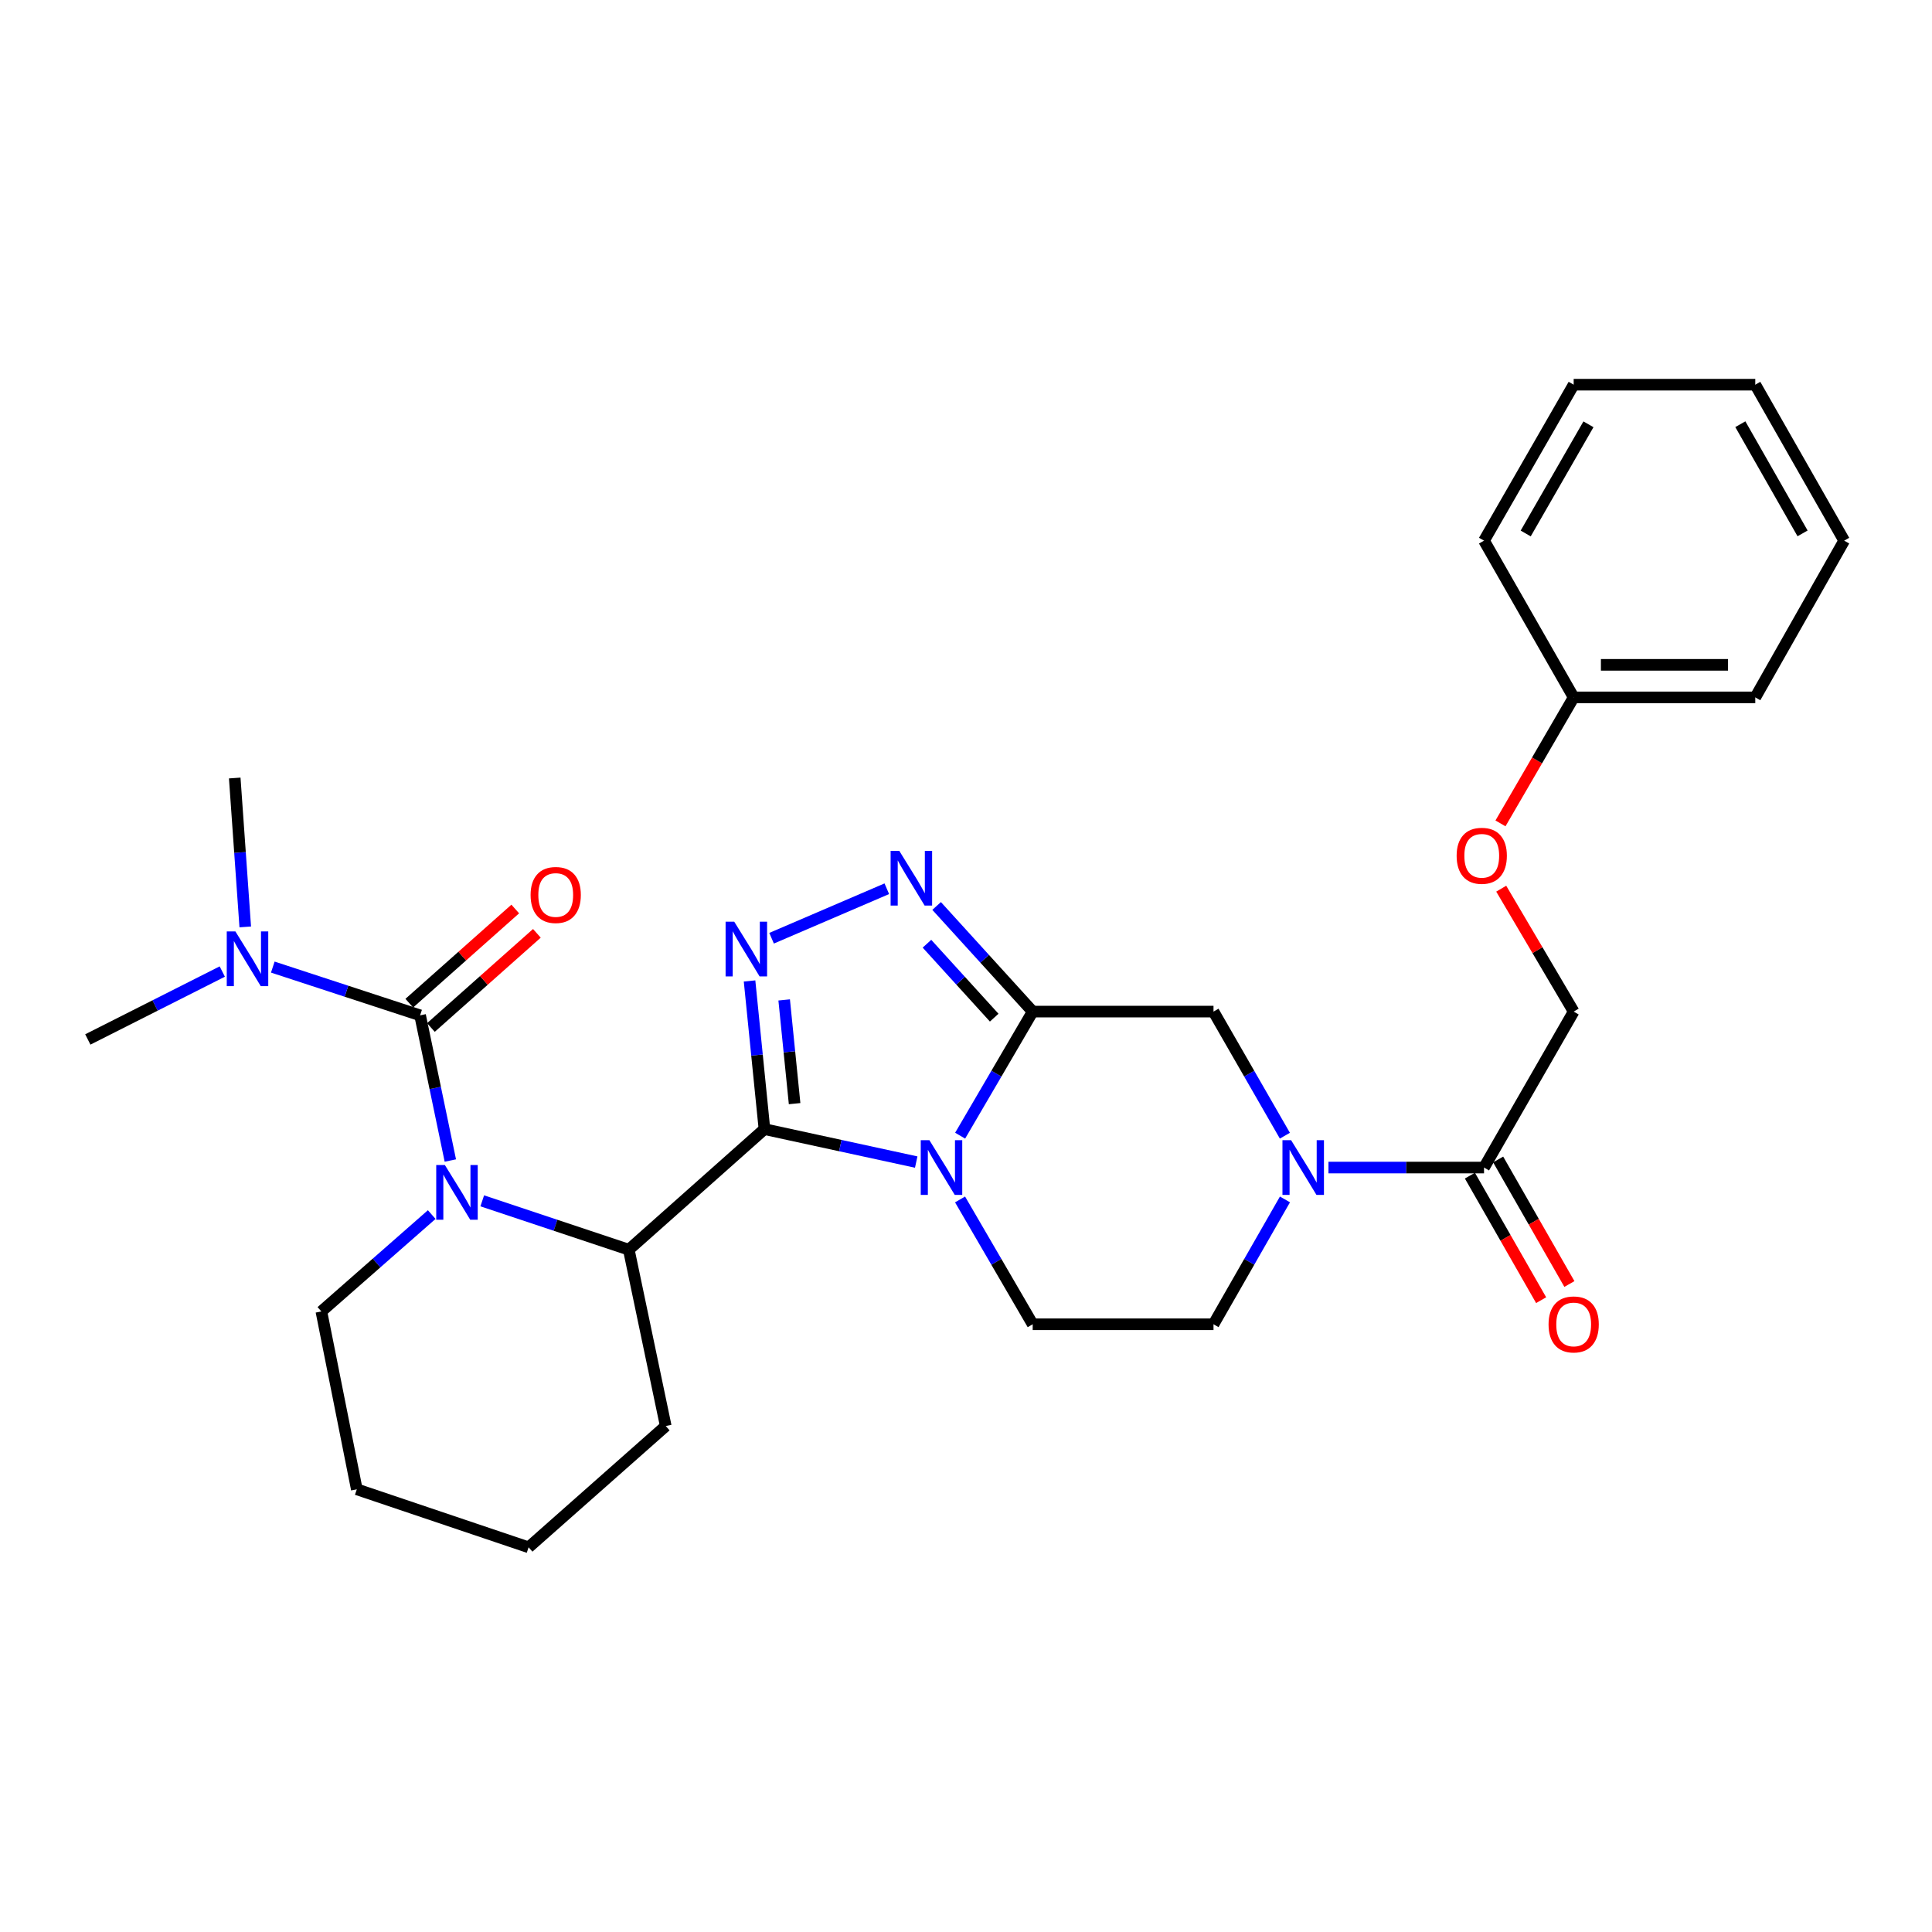 <?xml version='1.0' encoding='iso-8859-1'?>
<svg version='1.1' baseProfile='full'
              xmlns='http://www.w3.org/2000/svg'
                      xmlns:rdkit='http://www.rdkit.org/xml'
                      xmlns:xlink='http://www.w3.org/1999/xlink'
                  xml:space='preserve'
width='1000px' height='1000px' viewBox='0 0 1000 1000'>
<!-- END OF HEADER -->
<rect style='opacity:1.0;fill:#FFFFFF;stroke:none' width='1000' height='1000' x='0' y='0'> </rect>
<path class='bond-0' d='M 395.677,584.432 L 434.955,592.957' style='fill:none;fill-rule:evenodd;stroke:#000000;stroke-width:6px;stroke-linecap:butt;stroke-linejoin:miter;stroke-opacity:1' />
<path class='bond-0' d='M 434.955,592.957 L 474.232,601.483' style='fill:none;fill-rule:evenodd;stroke:#0000FF;stroke-width:6px;stroke-linecap:butt;stroke-linejoin:miter;stroke-opacity:1' />
<path class='bond-2' d='M 395.677,584.432 L 391.822,546.086' style='fill:none;fill-rule:evenodd;stroke:#000000;stroke-width:6px;stroke-linecap:butt;stroke-linejoin:miter;stroke-opacity:1' />
<path class='bond-2' d='M 391.822,546.086 L 387.967,507.74' style='fill:none;fill-rule:evenodd;stroke:#0000FF;stroke-width:6px;stroke-linecap:butt;stroke-linejoin:miter;stroke-opacity:1' />
<path class='bond-2' d='M 411.285,571.242 L 408.586,544.4' style='fill:none;fill-rule:evenodd;stroke:#000000;stroke-width:6px;stroke-linecap:butt;stroke-linejoin:miter;stroke-opacity:1' />
<path class='bond-2' d='M 408.586,544.4 L 405.888,517.558' style='fill:none;fill-rule:evenodd;stroke:#0000FF;stroke-width:6px;stroke-linecap:butt;stroke-linejoin:miter;stroke-opacity:1' />
<path class='bond-6' d='M 395.677,584.432 L 325.464,646.838' style='fill:none;fill-rule:evenodd;stroke:#000000;stroke-width:6px;stroke-linecap:butt;stroke-linejoin:miter;stroke-opacity:1' />
<path class='bond-1' d='M 496.964,587.825 L 515.743,555.711' style='fill:none;fill-rule:evenodd;stroke:#0000FF;stroke-width:6px;stroke-linecap:butt;stroke-linejoin:miter;stroke-opacity:1' />
<path class='bond-1' d='M 515.743,555.711 L 534.521,523.598' style='fill:none;fill-rule:evenodd;stroke:#000000;stroke-width:6px;stroke-linecap:butt;stroke-linejoin:miter;stroke-opacity:1' />
<path class='bond-10' d='M 496.922,620.829 L 515.722,653.135' style='fill:none;fill-rule:evenodd;stroke:#0000FF;stroke-width:6px;stroke-linecap:butt;stroke-linejoin:miter;stroke-opacity:1' />
<path class='bond-10' d='M 515.722,653.135 L 534.521,685.441' style='fill:none;fill-rule:evenodd;stroke:#000000;stroke-width:6px;stroke-linecap:butt;stroke-linejoin:miter;stroke-opacity:1' />
<path class='bond-8' d='M 534.521,523.598 L 628.108,523.598' style='fill:none;fill-rule:evenodd;stroke:#000000;stroke-width:6px;stroke-linecap:butt;stroke-linejoin:miter;stroke-opacity:1' />
<path class='bond-29' d='M 534.521,523.598 L 509.658,496.263' style='fill:none;fill-rule:evenodd;stroke:#000000;stroke-width:6px;stroke-linecap:butt;stroke-linejoin:miter;stroke-opacity:1' />
<path class='bond-29' d='M 509.658,496.263 L 484.795,468.928' style='fill:none;fill-rule:evenodd;stroke:#0000FF;stroke-width:6px;stroke-linecap:butt;stroke-linejoin:miter;stroke-opacity:1' />
<path class='bond-29' d='M 514.598,526.734 L 497.194,507.6' style='fill:none;fill-rule:evenodd;stroke:#000000;stroke-width:6px;stroke-linecap:butt;stroke-linejoin:miter;stroke-opacity:1' />
<path class='bond-29' d='M 497.194,507.6 L 479.79,488.465' style='fill:none;fill-rule:evenodd;stroke:#0000FF;stroke-width:6px;stroke-linecap:butt;stroke-linejoin:miter;stroke-opacity:1' />
<path class='bond-5' d='M 399.371,485.628 L 459.013,460.013' style='fill:none;fill-rule:evenodd;stroke:#0000FF;stroke-width:6px;stroke-linecap:butt;stroke-linejoin:miter;stroke-opacity:1' />
<path class='bond-3' d='M 249.614,621.547 L 287.539,634.192' style='fill:none;fill-rule:evenodd;stroke:#0000FF;stroke-width:6px;stroke-linecap:butt;stroke-linejoin:miter;stroke-opacity:1' />
<path class='bond-3' d='M 287.539,634.192 L 325.464,646.838' style='fill:none;fill-rule:evenodd;stroke:#000000;stroke-width:6px;stroke-linecap:butt;stroke-linejoin:miter;stroke-opacity:1' />
<path class='bond-4' d='M 233.094,600.684 L 225.269,563.11' style='fill:none;fill-rule:evenodd;stroke:#0000FF;stroke-width:6px;stroke-linecap:butt;stroke-linejoin:miter;stroke-opacity:1' />
<path class='bond-4' d='M 225.269,563.11 L 217.444,525.535' style='fill:none;fill-rule:evenodd;stroke:#000000;stroke-width:6px;stroke-linecap:butt;stroke-linejoin:miter;stroke-opacity:1' />
<path class='bond-17' d='M 223.455,628.663 L 194.9,653.734' style='fill:none;fill-rule:evenodd;stroke:#0000FF;stroke-width:6px;stroke-linecap:butt;stroke-linejoin:miter;stroke-opacity:1' />
<path class='bond-17' d='M 194.9,653.734 L 166.345,678.804' style='fill:none;fill-rule:evenodd;stroke:#000000;stroke-width:6px;stroke-linecap:butt;stroke-linejoin:miter;stroke-opacity:1' />
<path class='bond-11' d='M 217.444,525.535 L 179.321,513.049' style='fill:none;fill-rule:evenodd;stroke:#000000;stroke-width:6px;stroke-linecap:butt;stroke-linejoin:miter;stroke-opacity:1' />
<path class='bond-11' d='M 179.321,513.049 L 141.198,500.562' style='fill:none;fill-rule:evenodd;stroke:#0000FF;stroke-width:6px;stroke-linecap:butt;stroke-linejoin:miter;stroke-opacity:1' />
<path class='bond-13' d='M 223.04,531.833 L 250.464,507.463' style='fill:none;fill-rule:evenodd;stroke:#000000;stroke-width:6px;stroke-linecap:butt;stroke-linejoin:miter;stroke-opacity:1' />
<path class='bond-13' d='M 250.464,507.463 L 277.887,483.093' style='fill:none;fill-rule:evenodd;stroke:#FF0000;stroke-width:6px;stroke-linecap:butt;stroke-linejoin:miter;stroke-opacity:1' />
<path class='bond-13' d='M 211.848,519.238 L 239.271,494.868' style='fill:none;fill-rule:evenodd;stroke:#000000;stroke-width:6px;stroke-linecap:butt;stroke-linejoin:miter;stroke-opacity:1' />
<path class='bond-13' d='M 239.271,494.868 L 266.695,470.499' style='fill:none;fill-rule:evenodd;stroke:#FF0000;stroke-width:6px;stroke-linecap:butt;stroke-linejoin:miter;stroke-opacity:1' />
<path class='bond-19' d='M 325.464,646.838 L 344.588,738.103' style='fill:none;fill-rule:evenodd;stroke:#000000;stroke-width:6px;stroke-linecap:butt;stroke-linejoin:miter;stroke-opacity:1' />
<path class='bond-7' d='M 665.094,620.819 L 646.601,653.13' style='fill:none;fill-rule:evenodd;stroke:#0000FF;stroke-width:6px;stroke-linecap:butt;stroke-linejoin:miter;stroke-opacity:1' />
<path class='bond-7' d='M 646.601,653.13 L 628.108,685.441' style='fill:none;fill-rule:evenodd;stroke:#000000;stroke-width:6px;stroke-linecap:butt;stroke-linejoin:miter;stroke-opacity:1' />
<path class='bond-9' d='M 687.616,604.323 L 727.873,604.323' style='fill:none;fill-rule:evenodd;stroke:#0000FF;stroke-width:6px;stroke-linecap:butt;stroke-linejoin:miter;stroke-opacity:1' />
<path class='bond-9' d='M 727.873,604.323 L 768.131,604.323' style='fill:none;fill-rule:evenodd;stroke:#000000;stroke-width:6px;stroke-linecap:butt;stroke-linejoin:miter;stroke-opacity:1' />
<path class='bond-30' d='M 665.053,587.835 L 646.58,555.716' style='fill:none;fill-rule:evenodd;stroke:#0000FF;stroke-width:6px;stroke-linecap:butt;stroke-linejoin:miter;stroke-opacity:1' />
<path class='bond-30' d='M 646.58,555.716 L 628.108,523.598' style='fill:none;fill-rule:evenodd;stroke:#000000;stroke-width:6px;stroke-linecap:butt;stroke-linejoin:miter;stroke-opacity:1' />
<path class='bond-14' d='M 768.131,604.323 L 814.531,523.598' style='fill:none;fill-rule:evenodd;stroke:#000000;stroke-width:6px;stroke-linecap:butt;stroke-linejoin:miter;stroke-opacity:1' />
<path class='bond-15' d='M 760.819,608.506 L 779.255,640.736' style='fill:none;fill-rule:evenodd;stroke:#000000;stroke-width:6px;stroke-linecap:butt;stroke-linejoin:miter;stroke-opacity:1' />
<path class='bond-15' d='M 779.255,640.736 L 797.691,672.967' style='fill:none;fill-rule:evenodd;stroke:#FF0000;stroke-width:6px;stroke-linecap:butt;stroke-linejoin:miter;stroke-opacity:1' />
<path class='bond-15' d='M 775.444,600.14 L 793.88,632.371' style='fill:none;fill-rule:evenodd;stroke:#000000;stroke-width:6px;stroke-linecap:butt;stroke-linejoin:miter;stroke-opacity:1' />
<path class='bond-15' d='M 793.88,632.371 L 812.316,664.602' style='fill:none;fill-rule:evenodd;stroke:#FF0000;stroke-width:6px;stroke-linecap:butt;stroke-linejoin:miter;stroke-opacity:1' />
<path class='bond-12' d='M 534.521,685.441 L 628.108,685.441' style='fill:none;fill-rule:evenodd;stroke:#000000;stroke-width:6px;stroke-linecap:butt;stroke-linejoin:miter;stroke-opacity:1' />
<path class='bond-20' d='M 126.942,479.769 L 124.221,441.233' style='fill:none;fill-rule:evenodd;stroke:#0000FF;stroke-width:6px;stroke-linecap:butt;stroke-linejoin:miter;stroke-opacity:1' />
<path class='bond-20' d='M 124.221,441.233 L 121.499,402.698' style='fill:none;fill-rule:evenodd;stroke:#000000;stroke-width:6px;stroke-linecap:butt;stroke-linejoin:miter;stroke-opacity:1' />
<path class='bond-21' d='M 115.053,502.869 L 80.254,520.445' style='fill:none;fill-rule:evenodd;stroke:#0000FF;stroke-width:6px;stroke-linecap:butt;stroke-linejoin:miter;stroke-opacity:1' />
<path class='bond-21' d='M 80.254,520.445 L 45.455,538.022' style='fill:none;fill-rule:evenodd;stroke:#000000;stroke-width:6px;stroke-linecap:butt;stroke-linejoin:miter;stroke-opacity:1' />
<path class='bond-16' d='M 814.531,523.598 L 795.782,491.787' style='fill:none;fill-rule:evenodd;stroke:#000000;stroke-width:6px;stroke-linecap:butt;stroke-linejoin:miter;stroke-opacity:1' />
<path class='bond-16' d='M 795.782,491.787 L 777.032,459.976' style='fill:none;fill-rule:evenodd;stroke:#FF0000;stroke-width:6px;stroke-linecap:butt;stroke-linejoin:miter;stroke-opacity:1' />
<path class='bond-18' d='M 776.646,426.185 L 795.589,393.577' style='fill:none;fill-rule:evenodd;stroke:#FF0000;stroke-width:6px;stroke-linecap:butt;stroke-linejoin:miter;stroke-opacity:1' />
<path class='bond-18' d='M 795.589,393.577 L 814.531,360.969' style='fill:none;fill-rule:evenodd;stroke:#000000;stroke-width:6px;stroke-linecap:butt;stroke-linejoin:miter;stroke-opacity:1' />
<path class='bond-31' d='M 166.345,678.804 L 184.682,770.865' style='fill:none;fill-rule:evenodd;stroke:#000000;stroke-width:6px;stroke-linecap:butt;stroke-linejoin:miter;stroke-opacity:1' />
<path class='bond-22' d='M 814.531,360.969 L 908.529,360.969' style='fill:none;fill-rule:evenodd;stroke:#000000;stroke-width:6px;stroke-linecap:butt;stroke-linejoin:miter;stroke-opacity:1' />
<path class='bond-22' d='M 828.631,344.12 L 894.43,344.12' style='fill:none;fill-rule:evenodd;stroke:#000000;stroke-width:6px;stroke-linecap:butt;stroke-linejoin:miter;stroke-opacity:1' />
<path class='bond-23' d='M 814.531,360.969 L 768.131,279.841' style='fill:none;fill-rule:evenodd;stroke:#000000;stroke-width:6px;stroke-linecap:butt;stroke-linejoin:miter;stroke-opacity:1' />
<path class='bond-25' d='M 344.588,738.103 L 273.607,800.884' style='fill:none;fill-rule:evenodd;stroke:#000000;stroke-width:6px;stroke-linecap:butt;stroke-linejoin:miter;stroke-opacity:1' />
<path class='bond-27' d='M 908.529,360.969 L 954.545,279.841' style='fill:none;fill-rule:evenodd;stroke:#000000;stroke-width:6px;stroke-linecap:butt;stroke-linejoin:miter;stroke-opacity:1' />
<path class='bond-26' d='M 768.131,279.841 L 814.531,199.116' style='fill:none;fill-rule:evenodd;stroke:#000000;stroke-width:6px;stroke-linecap:butt;stroke-linejoin:miter;stroke-opacity:1' />
<path class='bond-26' d='M 789.699,276.129 L 822.179,219.621' style='fill:none;fill-rule:evenodd;stroke:#000000;stroke-width:6px;stroke-linecap:butt;stroke-linejoin:miter;stroke-opacity:1' />
<path class='bond-24' d='M 184.682,770.865 L 273.607,800.884' style='fill:none;fill-rule:evenodd;stroke:#000000;stroke-width:6px;stroke-linecap:butt;stroke-linejoin:miter;stroke-opacity:1' />
<path class='bond-28' d='M 814.531,199.116 L 908.529,199.116' style='fill:none;fill-rule:evenodd;stroke:#000000;stroke-width:6px;stroke-linecap:butt;stroke-linejoin:miter;stroke-opacity:1' />
<path class='bond-32' d='M 954.545,279.841 L 908.529,199.116' style='fill:none;fill-rule:evenodd;stroke:#000000;stroke-width:6px;stroke-linecap:butt;stroke-linejoin:miter;stroke-opacity:1' />
<path class='bond-32' d='M 933.005,276.077 L 900.794,219.569' style='fill:none;fill-rule:evenodd;stroke:#000000;stroke-width:6px;stroke-linecap:butt;stroke-linejoin:miter;stroke-opacity:1' />
<path  class='atom-1' d='M 481.057 590.163
L 490.337 605.163
Q 491.257 606.643, 492.737 609.323
Q 494.217 612.003, 494.297 612.163
L 494.297 590.163
L 498.057 590.163
L 498.057 618.483
L 494.177 618.483
L 484.217 602.083
Q 483.057 600.163, 481.817 597.963
Q 480.617 595.763, 480.257 595.083
L 480.257 618.483
L 476.577 618.483
L 476.577 590.163
L 481.057 590.163
' fill='#0000FF'/>
<path  class='atom-3' d='M 380.047 477.079
L 389.327 492.079
Q 390.247 493.559, 391.727 496.239
Q 393.207 498.919, 393.287 499.079
L 393.287 477.079
L 397.047 477.079
L 397.047 505.399
L 393.167 505.399
L 383.207 488.999
Q 382.047 487.079, 380.807 484.879
Q 379.607 482.679, 379.247 481.999
L 379.247 505.399
L 375.567 505.399
L 375.567 477.079
L 380.047 477.079
' fill='#0000FF'/>
<path  class='atom-4' d='M 230.27 603.024
L 239.55 618.024
Q 240.47 619.504, 241.95 622.184
Q 243.43 624.864, 243.51 625.024
L 243.51 603.024
L 247.27 603.024
L 247.27 631.344
L 243.39 631.344
L 233.43 614.944
Q 232.27 613.024, 231.03 610.824
Q 229.83 608.624, 229.47 607.944
L 229.47 631.344
L 225.79 631.344
L 225.79 603.024
L 230.27 603.024
' fill='#0000FF'/>
<path  class='atom-6' d='M 465.462 440.395
L 474.742 455.395
Q 475.662 456.875, 477.142 459.555
Q 478.622 462.235, 478.702 462.395
L 478.702 440.395
L 482.462 440.395
L 482.462 468.715
L 478.582 468.715
L 468.622 452.315
Q 467.462 450.395, 466.222 448.195
Q 465.022 445.995, 464.662 445.315
L 464.662 468.715
L 460.982 468.715
L 460.982 440.395
L 465.462 440.395
' fill='#0000FF'/>
<path  class='atom-8' d='M 668.276 590.163
L 677.556 605.163
Q 678.476 606.643, 679.956 609.323
Q 681.436 612.003, 681.516 612.163
L 681.516 590.163
L 685.276 590.163
L 685.276 618.483
L 681.396 618.483
L 671.436 602.083
Q 670.276 600.163, 669.036 597.963
Q 667.836 595.763, 667.476 595.083
L 667.476 618.483
L 663.796 618.483
L 663.796 590.163
L 668.276 590.163
' fill='#0000FF'/>
<path  class='atom-12' d='M 121.848 482.115
L 131.128 497.115
Q 132.048 498.595, 133.528 501.275
Q 135.008 503.955, 135.088 504.115
L 135.088 482.115
L 138.848 482.115
L 138.848 510.435
L 134.968 510.435
L 125.008 494.035
Q 123.848 492.115, 122.608 489.915
Q 121.408 487.715, 121.048 487.035
L 121.048 510.435
L 117.368 510.435
L 117.368 482.115
L 121.848 482.115
' fill='#0000FF'/>
<path  class='atom-14' d='M 274.639 463.237
Q 274.639 456.437, 277.999 452.637
Q 281.359 448.837, 287.639 448.837
Q 293.919 448.837, 297.279 452.637
Q 300.639 456.437, 300.639 463.237
Q 300.639 470.117, 297.239 474.037
Q 293.839 477.917, 287.639 477.917
Q 281.399 477.917, 277.999 474.037
Q 274.639 470.157, 274.639 463.237
M 287.639 474.717
Q 291.959 474.717, 294.279 471.837
Q 296.639 468.917, 296.639 463.237
Q 296.639 457.677, 294.279 454.877
Q 291.959 452.037, 287.639 452.037
Q 283.319 452.037, 280.959 454.837
Q 278.639 457.637, 278.639 463.237
Q 278.639 468.957, 280.959 471.837
Q 283.319 474.717, 287.639 474.717
' fill='#FF0000'/>
<path  class='atom-16' d='M 801.531 685.521
Q 801.531 678.721, 804.891 674.921
Q 808.251 671.121, 814.531 671.121
Q 820.811 671.121, 824.171 674.921
Q 827.531 678.721, 827.531 685.521
Q 827.531 692.401, 824.131 696.321
Q 820.731 700.201, 814.531 700.201
Q 808.291 700.201, 804.891 696.321
Q 801.531 692.441, 801.531 685.521
M 814.531 697.001
Q 818.851 697.001, 821.171 694.121
Q 823.531 691.201, 823.531 685.521
Q 823.531 679.961, 821.171 677.161
Q 818.851 674.321, 814.531 674.321
Q 810.211 674.321, 807.851 677.121
Q 805.531 679.921, 805.531 685.521
Q 805.531 691.241, 807.851 694.121
Q 810.211 697.001, 814.531 697.001
' fill='#FF0000'/>
<path  class='atom-17' d='M 753.952 442.953
Q 753.952 436.153, 757.312 432.353
Q 760.672 428.553, 766.952 428.553
Q 773.232 428.553, 776.592 432.353
Q 779.952 436.153, 779.952 442.953
Q 779.952 449.833, 776.552 453.753
Q 773.152 457.633, 766.952 457.633
Q 760.712 457.633, 757.312 453.753
Q 753.952 449.873, 753.952 442.953
M 766.952 454.433
Q 771.272 454.433, 773.592 451.553
Q 775.952 448.633, 775.952 442.953
Q 775.952 437.393, 773.592 434.593
Q 771.272 431.753, 766.952 431.753
Q 762.632 431.753, 760.272 434.553
Q 757.952 437.353, 757.952 442.953
Q 757.952 448.673, 760.272 451.553
Q 762.632 454.433, 766.952 454.433
' fill='#FF0000'/>
</svg>
